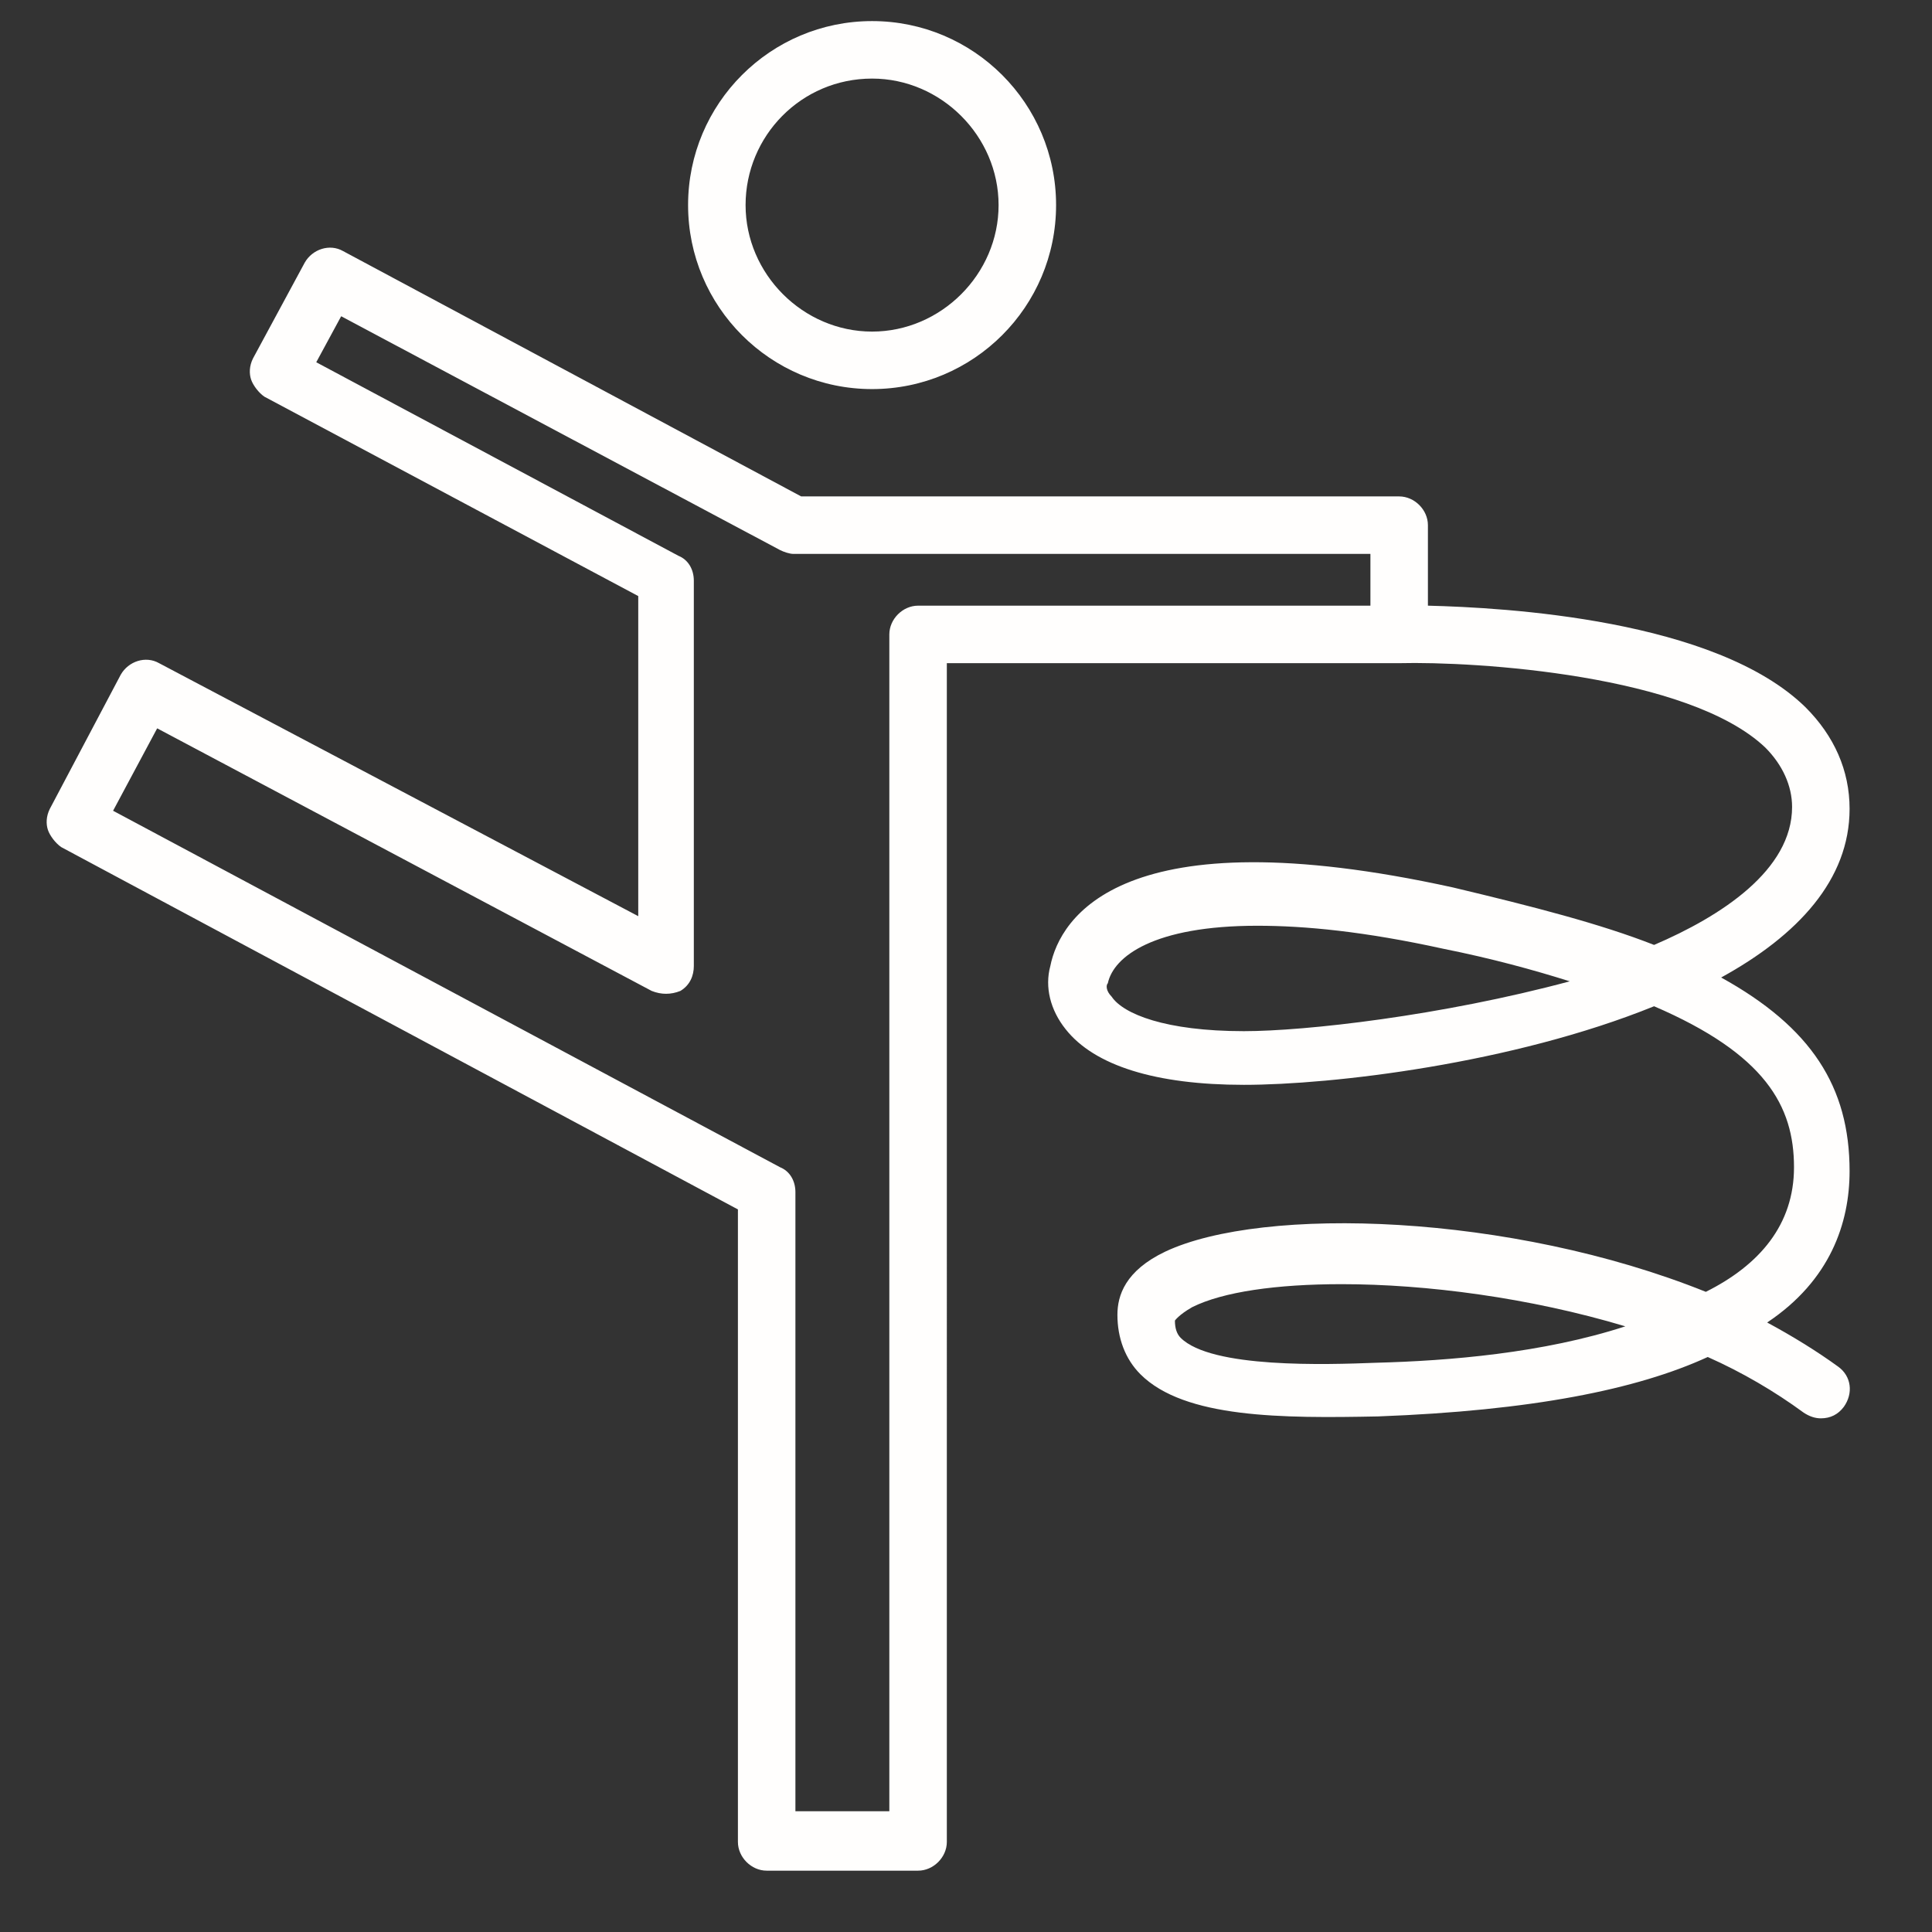 <?xml version="1.0" encoding="UTF-8"?> <!-- Generator: Adobe Illustrator 22.0.0, SVG Export Plug-In . SVG Version: 6.00 Build 0) --> <svg xmlns="http://www.w3.org/2000/svg" xmlns:xlink="http://www.w3.org/1999/xlink" id="Layer_1" x="0px" y="0px" width="100.8px" height="100.8px" viewBox="0 0 100.8 100.8" style="enable-background:new 0 0 100.8 100.8;" xml:space="preserve"><rect x="0" y="0" width="100.8" height="100.8" fill="#333333" stroke="none"/> <style type="text/css"> .st0{fill:#FFFEFD;} </style> <g> <path class="st0" d="M45.5,20.3c5.3,0,9.6-4.3,9.6-9.6s-4.3-9.6-9.6-9.6s-9.6,4.3-9.6,9.6S40.2,20.3,45.5,20.3z M45.5,4.1 c3.6,0,6.6,3,6.6,6.6s-3,6.6-6.6,6.6s-6.6-3-6.6-6.6S41.8,4.1,45.5,4.1z"></path> <path class="st0" d="M96.5,61.1c0-4.4-2-7.5-6.7-10.1c4-2.2,6.7-5.1,6.7-8.8c0-2-0.8-3.8-2.3-5.3c-4.7-4.6-15.7-5.2-19.7-5.3v-4.2 c0-0.8-0.7-1.5-1.5-1.5H48.1c-0.1,0-0.2,0-0.2,0h-6.1L17.9,13.1c-0.7-0.4-1.6-0.1-2,0.6l-2.7,5c-0.2,0.4-0.2,0.8-0.1,1.1 s0.4,0.7,0.7,0.9l19.5,10.4v16.7l-25-13.2c-0.7-0.4-1.6-0.1-2,0.6l-3.7,7c-0.2,0.4-0.2,0.8-0.1,1.1s0.4,0.7,0.7,0.9l35.3,18.9v33 c0,0.8,0.7,1.5,1.5,1.5h7.9c0.8,0,1.5-0.7,1.5-1.5V34.6H73l0,0l0,0c4-0.1,15.1,0.6,19.1,4.4c0.9,0.9,1.4,2,1.4,3.1 c0,3.3-3.7,5.7-7.2,7.2c-2.8-1.1-6.3-2-10.5-3c-17.3-3.8-20.5,1.6-21,4.1c-0.3,1.1,0,2.3,0.8,3.3c1.5,1.9,4.7,2.9,9.3,2.9 s14-1.1,21.4-4.1c5.8,2.5,7.3,5.2,7.3,8.4c0,3-1.8,5.1-4.6,6.5c-10.2-4.1-23.1-4.5-28.2-2.1c-2.1,1-2.5,2.3-2.5,3.3 c0,1.2,0.4,2.3,1.2,3.1c2.3,2.3,7.4,2.3,12.4,2.2c8-0.3,13.5-1.4,17.2-3.1c1.8,0.8,3.5,1.8,5,2.9c0.3,0.2,0.6,0.3,0.9,0.3 c0.5,0,0.9-0.2,1.2-0.6c0.5-0.7,0.4-1.6-0.3-2.1c-1.1-0.8-2.4-1.6-3.7-2.3C95.5,66.8,96.5,63.8,96.5,61.1z M71.5,31.6H47.9 c-0.8,0-1.5,0.7-1.5,1.5v61.4h-4.9V62.2c0-0.6-0.3-1.1-0.8-1.3L5.9,42.3L8.2,38L34,51.7c0.5,0.2,1,0.2,1.5,0 c0.5-0.3,0.7-0.8,0.7-1.3V30.3c0-0.6-0.3-1.1-0.8-1.3L16.5,18.9l1.3-2.4l22.9,12.2c0.2,0.1,0.5,0.2,0.7,0.2h6.3c0.1,0,0.2,0,0.2,0 h23.6V31.6L71.5,31.6z M64.9,53.8c-4.1,0-6.3-0.9-6.9-1.8c-0.3-0.3-0.3-0.6-0.2-0.7c0.3-1.4,2.4-3,7.8-3c2.5,0,5.6,0.3,9.7,1.2 c2.5,0.5,4.7,1.1,6.6,1.7C75.2,53,68.1,53.8,64.9,53.8z M71.8,71.1c-2.6,0.1-8.6,0.3-10.2-1.3c-0.2-0.2-0.3-0.5-0.3-0.9 c0,0,0.2-0.3,0.9-0.7c1.6-0.8,4.4-1.2,7.8-1.2c4.4,0,9.8,0.7,14.8,2.2C80.5,70.6,75.6,71,71.8,71.1z"></path> </g> </svg> 
